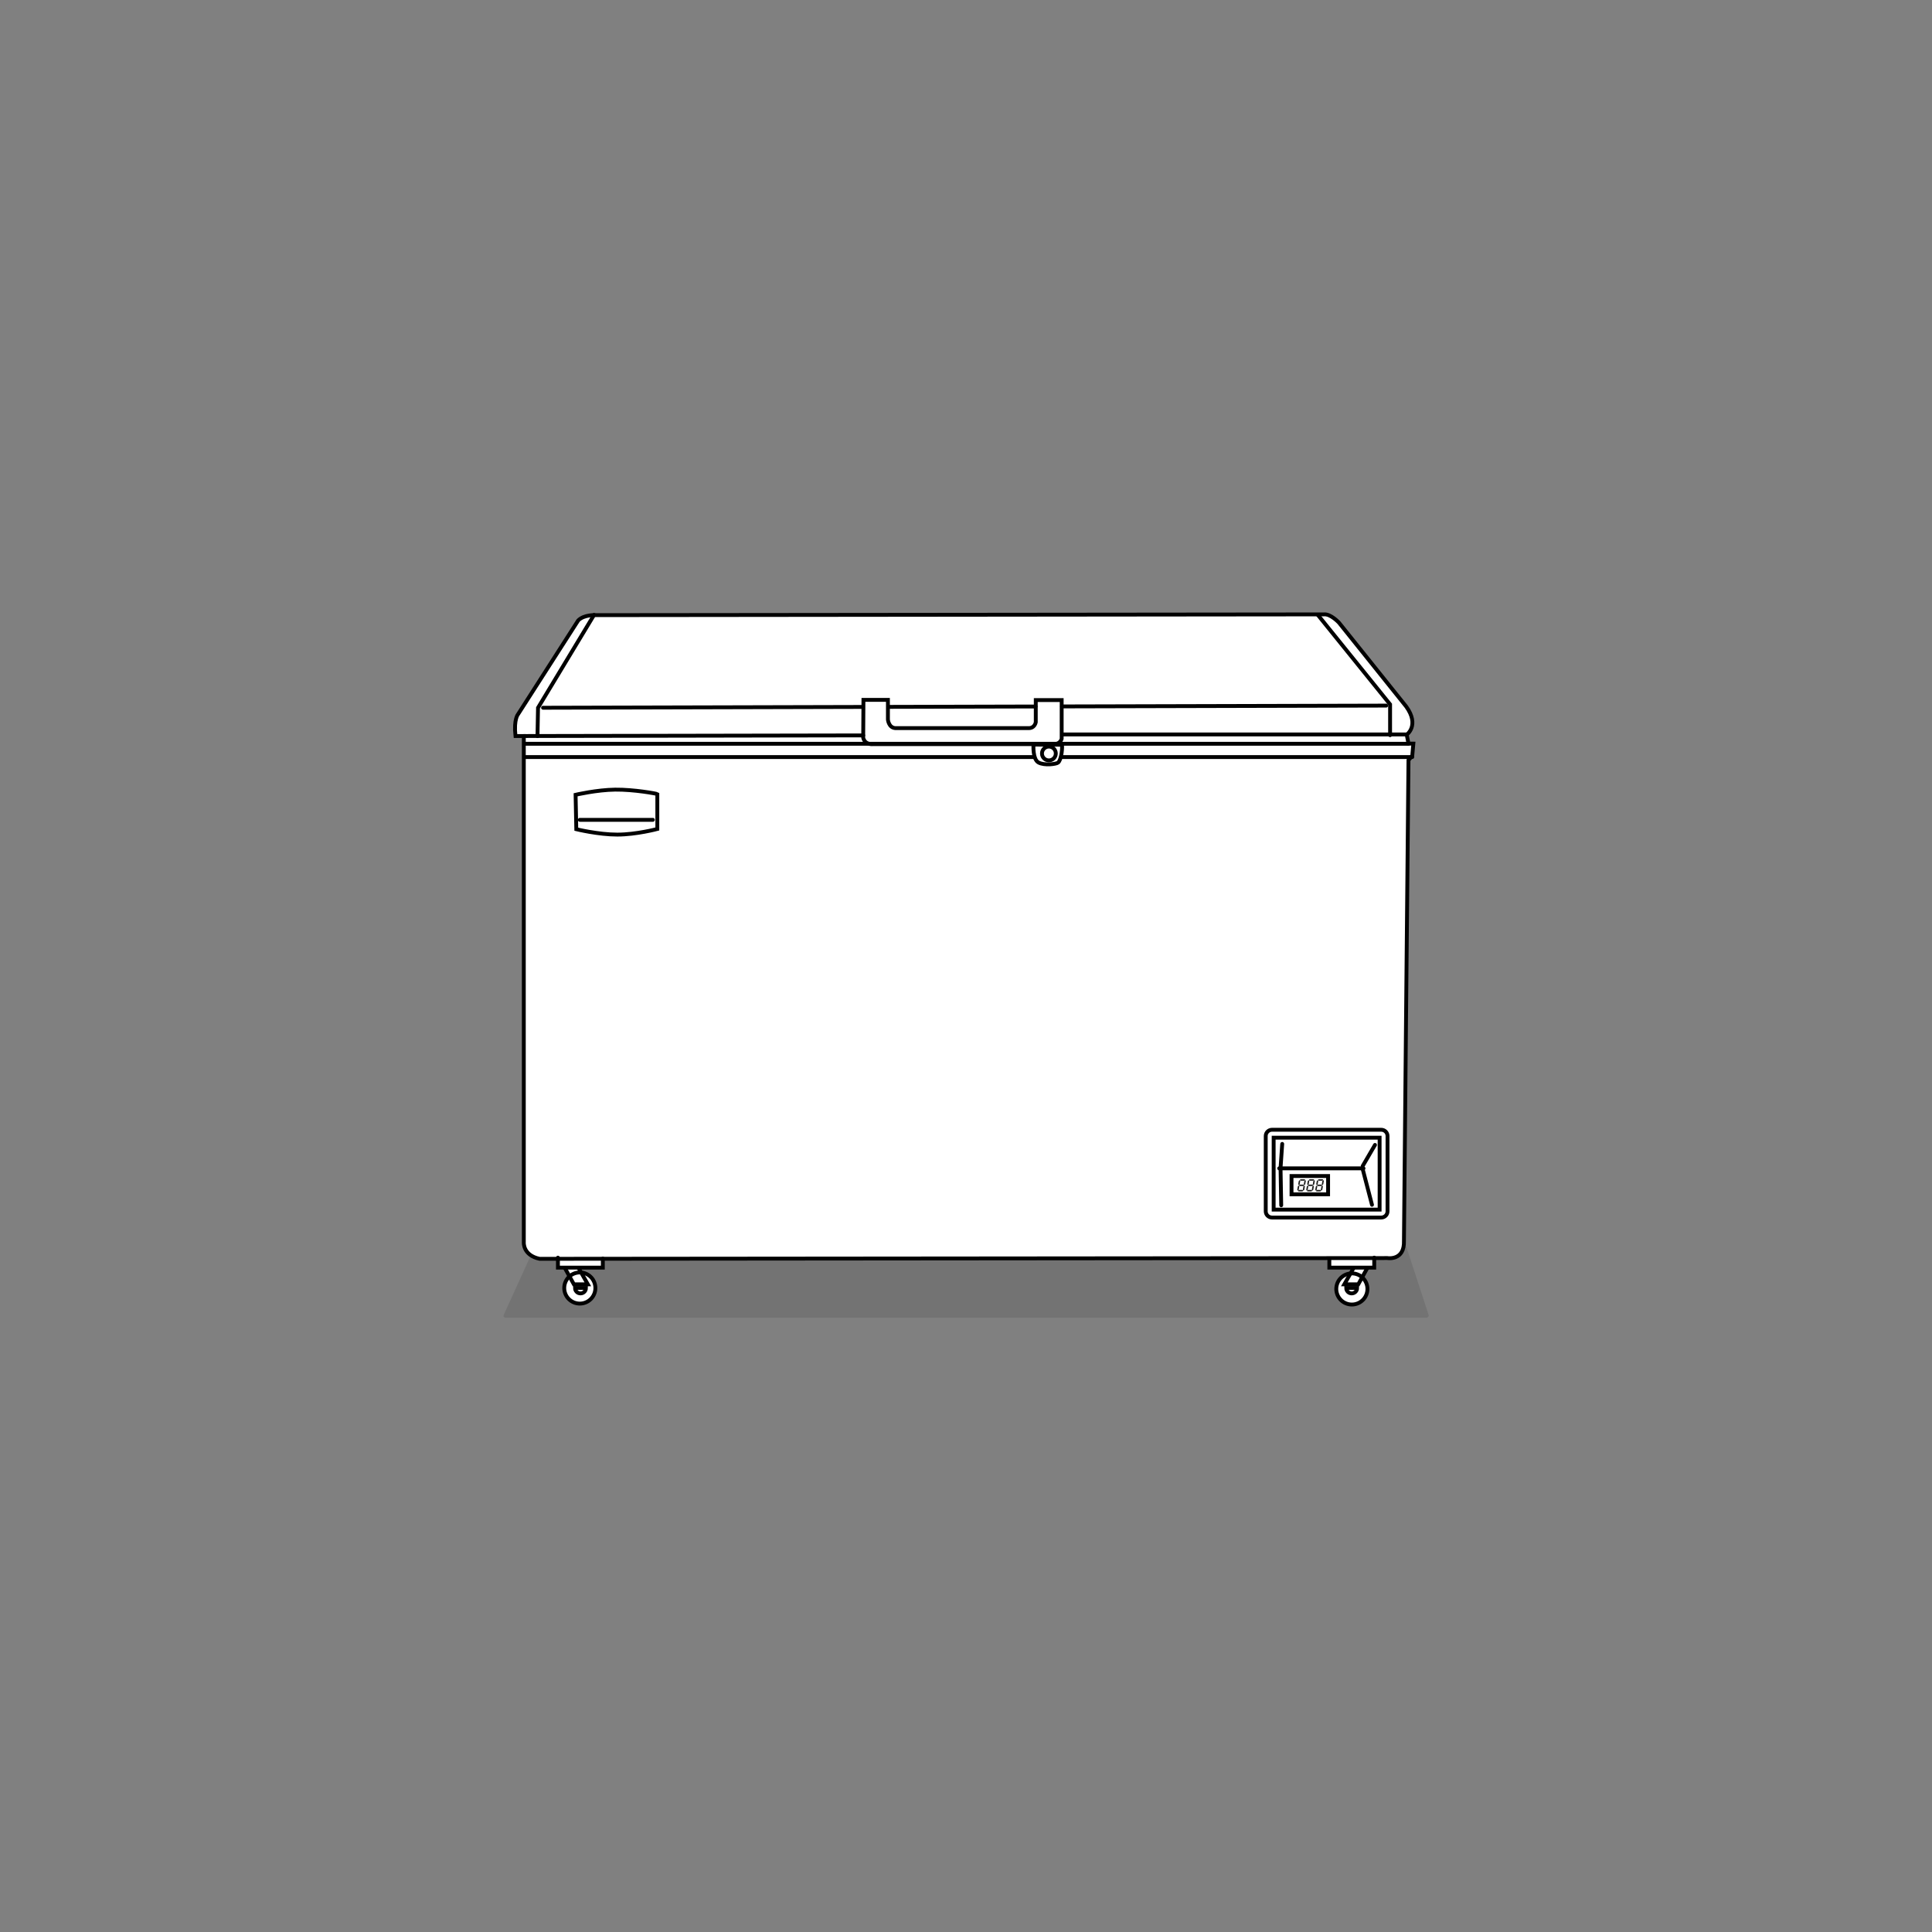 <?xml version="1.0" encoding="UTF-8"?>
<svg xmlns="http://www.w3.org/2000/svg" xmlns:xlink="http://www.w3.org/1999/xlink" version="1.1" x="0px" y="0px" viewBox="0 0 1000 1000" style="enable-background:new 0 0 1000 1000;" xml:space="preserve">
<rect x="0" y="0" width="1000" height="1000" fill="#808080" stroke="none"/>
<style type="text/css">
	.st0{opacity:0.1;}
	.st1{fill:#FFFFFF;}
	.st2{fill:none;stroke:#000000;stroke-width:2;stroke-linecap:round;}
	.st3{fill:#1D1D1B;}
</style>
<g id="shadow">
	<g class="st0">
		<path d="M739.415,680.499c0.273,0.836-0.223,1.521-1.103,1.521H261.688    c-0.88,0-1.302-0.656-0.938-1.457l18.38-40.457    c0.364-0.801,1.382-1.457,2.262-1.457h442.747c0.88,0,1.824,0.684,2.097,1.521    L739.415,680.499z"></path>
	</g>
</g>
<g id="white">
	<g>
		<path class="st1" d="M729.028,384.872l-0.916-4.607c0,0,6.781-4.777-0.258-14.554    l-34.803-43.406c0,0-4.301-4.692-7.82-4.301l-376.964,0.391    c0,0-5.865-0.391-8.994,2.737l-31.12,48.539c0,0-2.321,2.487-1.346,11.3    l4.314-0.007v261.996c0,0-0.622,6.706,8.155,8.603l9.509-0.008v4.565h23.234    v-4.586l388.926-0.347l-12.88,0.286v4.647h23.234v-4.942l6.779-0.006    c0,0,8.994,1.564,8.603-8.994l2.347-248.702l1.954-2.346l0.567-6.232    L729.028,384.872z M707.685,656.378h-7.099l-1.257,2.207    c-4.316,0.156-7.769,3.695-7.769,8.048c0,4.453,3.61,8.063,8.063,8.063    c4.453,0,8.063-3.61,8.063-8.063c0-2.279-0.95-4.333-2.47-5.799    L707.685,656.378z M300.756,658.585l-1.256-2.207h-7.099l2.468,4.456    c-1.52,1.466-2.47,3.52-2.47,5.799c0,4.453,3.61,8.063,8.063,8.063    s8.063-3.61,8.063-8.063C308.524,662.28,305.071,658.741,300.756,658.585z"></path>
	</g>
</g>
<g id="illustration">
	<path class="st2" d="M271.122,380.964v261.996c0,0-0.622,6.706,8.155,8.603l438.801-0.391   c0,0,8.994,1.564,8.603-8.994l2.347-248.702l1.954-2.346l0.567-6.232l-2.521-0.025   l-0.916-4.607c0,0,6.781-4.777-0.258-14.554l-34.803-43.406   c0,0-4.301-4.692-7.82-4.301l-376.964,0.391c0,0-5.865-0.391-8.994,2.737   l-31.12,48.539c0,0-2.321,2.487-1.346,11.3L271.122,380.964z"></path>
	<line class="st2" x1="271.122" y1="380.964" x2="446.794" y2="380.641"></line>
	<path class="st2" d="M446.915,362.258h12.673v10.219c0,0,0.366,4.143,3.778,4.387h69.337   c0,0,2.68,0.122,3.411-3.046v-11.448h13.405v19.978c0,0-0.609,2.803-3.9,2.803   h-93.709c0,0-4.143,0.609-5.118-3.29L446.915,362.258z"></path>
	<path class="st2" d="M534.93,385.399c0,0-0.536,7.592,2.608,9.279   c3.144,1.687,9.345,0.8,10.199,0c1.227-1.15,2.148-5.445,1.995-9.202   L534.93,385.399z"></path>
	<path class="st2" d="M546.485,390c0,1.977-1.601,3.579-3.579,3.579   c-1.977,0-3.578-1.602-3.578-3.579s1.601-3.579,3.578-3.579   C544.883,386.421,546.485,388.024,546.485,390z"></path>
	<line class="st2" x1="549.91" y1="380.151" x2="728.245" y2="380.151"></line>
	<polyline class="st2" points="307.493,318.262 278.481,366.331 278.206,381.021  "></polyline>
	<polyline class="st2" points="682.09,318.255 719.507,364.577 719.507,380.532  "></polyline>
	<line class="st2" x1="272.135" y1="384.97" x2="729.028" y2="384.97"></line>
	<line class="st2" x1="549.385" y1="391.855" x2="730.982" y2="391.855"></line>
	<line class="st2" x1="271.446" y1="391.855" x2="535.483" y2="391.855"></line>
	<path class="st2" d="M297.927,411.378c0,0,10.91-2.546,20.486-2.667   c9.576-0.121,21.455,2.061,21.819,2.303v18.061c0,0-10.91,2.909-20.728,2.909   c-9.818,0-21.213-2.788-21.213-2.788L297.927,411.378z"></path>
	<line class="st2" x1="300.109" y1="424.347" x2="337.928" y2="424.347"></line>
	<path class="st2" d="M718.18,626.973c0,1.778-1.461,3.22-3.261,3.22h-56.515   c-1.8,0-3.261-1.442-3.261-3.22v-38.992c0-1.778,1.461-3.22,3.261-3.22   h56.515c1.8,0,3.261,1.442,3.261,3.22V626.973z"></path>
	<polygon class="st2" points="714.083,626.095 659.241,626.095 659.241,588.859 714.083,588.859    714.083,626.095  "></polygon>
	<line class="st2" x1="662.121" y1="604.746" x2="705.749" y2="604.746"></line>
	<line class="st2" x1="711.687" y1="592.613" x2="705.319" y2="603.541"></line>
	<line class="st2" x1="710.138" y1="623.592" x2="705.319" y2="605.09"></line>
	<polyline class="st2" points="663.67,592.097 662.81,604.606 663.154,623.85  "></polyline>
	<rect x="668.489" y="608.705" class="st2" width="18.93" height="9.466"></rect>
	<g>
		<path class="st3" d="M672.529,613.959l-0.332,1.879l-0.503,0.4l-0.165-0.212    c-0.046-0.065-0.07-0.139-0.07-0.222c0-0.039,0.004-0.085,0.013-0.134    l0.25-1.425c0.024-0.135,0.079-0.238,0.161-0.31l0.351-0.309L672.529,613.959z     M672.33,615.907h1.883l0.341,0.443l-0.207,0.176    c-0.072,0.061-0.132,0.1-0.185,0.115c-0.053,0.016-0.14,0.023-0.263,0.023    h-1.573c-0.191,0.003-0.33-0.043-0.415-0.138l-0.129-0.167L672.33,615.907z     M673.009,611.244l-0.319,1.807l-0.429,0.351l-0.175-0.199    c-0.08-0.095-0.12-0.191-0.12-0.286c0-0.036,0.007-0.092,0.018-0.165    l0.227-1.283c0.027-0.144,0.102-0.274,0.221-0.392l0.258-0.244L673.009,611.244z     M672.82,613.135h1.881l0.32,0.386l-0.453,0.369h-1.882l-0.324-0.369    L672.82,613.135z M675.057,611.123h-1.9l-0.342-0.401l0.217-0.203    c0.11-0.102,0.233-0.152,0.364-0.152h1.707    c0.135,0.002,0.244,0.053,0.327,0.152l0.152,0.194L675.057,611.123z     M674.338,615.838l0.323-1.823l0.452-0.373l0.185,0.212    c0.062,0.075,0.093,0.157,0.093,0.249c0,0.046-0.008,0.109-0.019,0.185    l-0.248,1.394c-0.019,0.104-0.038,0.172-0.057,0.205    c-0.018,0.033-0.066,0.084-0.143,0.15l-0.258,0.217L674.338,615.838z     M674.83,613.056l0.32-1.822l0.525-0.41l0.138,0.185    c0.055,0.074,0.084,0.149,0.084,0.226c0,0.04-0.007,0.091-0.019,0.152    l-0.24,1.375c-0.033,0.194-0.112,0.344-0.235,0.453l-0.258,0.207    L674.83,613.056z"></path>
		<path class="st3" d="M677.188,613.959l-0.332,1.879l-0.503,0.4l-0.165-0.212    c-0.046-0.065-0.069-0.139-0.069-0.222c0-0.039,0.004-0.085,0.013-0.134    l0.249-1.425c0.024-0.135,0.079-0.238,0.161-0.31l0.351-0.309L677.188,613.959z     M676.99,615.907h1.882l0.341,0.443l-0.208,0.176    c-0.07,0.061-0.131,0.1-0.185,0.115c-0.052,0.016-0.139,0.023-0.262,0.023    h-1.572c-0.193,0.003-0.33-0.043-0.415-0.138l-0.129-0.167L676.99,615.907z     M677.669,611.244l-0.32,1.807l-0.429,0.351l-0.175-0.199    c-0.081-0.095-0.119-0.191-0.119-0.286c0-0.036,0.006-0.092,0.017-0.165    l0.227-1.283c0.027-0.144,0.101-0.274,0.222-0.392l0.257-0.244L677.669,611.244z     M677.478,613.135h1.883l0.318,0.386l-0.452,0.369h-1.882l-0.323-0.369    L677.478,613.135z M679.717,611.123h-1.902l-0.341-0.401l0.217-0.203    c0.111-0.102,0.232-0.152,0.364-0.152h1.707    c0.135,0.002,0.245,0.053,0.328,0.152l0.152,0.194L679.717,611.123z     M678.997,615.838l0.322-1.823l0.453-0.373l0.185,0.212    c0.062,0.075,0.092,0.157,0.092,0.249c0,0.046-0.006,0.109-0.018,0.185    l-0.249,1.394c-0.018,0.104-0.036,0.172-0.055,0.205    c-0.018,0.033-0.067,0.084-0.143,0.15l-0.257,0.217L678.997,615.838z     M679.49,613.056l0.319-1.822l0.525-0.41l0.138,0.185    c0.055,0.074,0.084,0.149,0.084,0.226c0,0.04-0.007,0.091-0.018,0.152    l-0.24,1.375c-0.035,0.194-0.113,0.344-0.235,0.453l-0.259,0.207    L679.49,613.056z"></path>
		<path class="st3" d="M681.848,613.959l-0.333,1.879l-0.502,0.4l-0.166-0.212    c-0.046-0.065-0.07-0.139-0.07-0.222c0-0.039,0.005-0.085,0.015-0.134    l0.248-1.425c0.025-0.135,0.079-0.238,0.161-0.31l0.35-0.309L681.848,613.959z     M681.649,615.907h1.882l0.342,0.443l-0.208,0.176    c-0.072,0.061-0.132,0.1-0.185,0.115c-0.052,0.016-0.14,0.023-0.263,0.023    h-1.573c-0.191,0.003-0.33-0.043-0.416-0.138l-0.129-0.167L681.649,615.907z     M682.327,611.244l-0.318,1.807l-0.429,0.351l-0.175-0.199    c-0.081-0.095-0.121-0.191-0.121-0.286c0-0.036,0.006-0.092,0.019-0.165    l0.226-1.283c0.028-0.144,0.101-0.274,0.222-0.392l0.258-0.244L682.327,611.244z     M682.138,613.135h1.883l0.318,0.386l-0.453,0.369h-1.882l-0.323-0.369    L682.138,613.135z M684.375,611.123h-1.9l-0.341-0.401l0.216-0.203    c0.111-0.102,0.233-0.152,0.365-0.152h1.706    c0.136,0.002,0.244,0.053,0.328,0.152l0.152,0.194L684.375,611.123z     M683.656,615.838l0.323-1.823l0.452-0.373l0.185,0.212    c0.062,0.075,0.093,0.157,0.093,0.249c0,0.046-0.007,0.109-0.018,0.185    l-0.249,1.394c-0.019,0.104-0.037,0.172-0.057,0.205    c-0.017,0.033-0.066,0.084-0.142,0.15l-0.258,0.217L683.656,615.838z     M684.149,613.056l0.318-1.822l0.527-0.41l0.138,0.185    c0.055,0.074,0.083,0.149,0.083,0.226c0,0.04-0.006,0.091-0.019,0.152    l-0.239,1.375c-0.034,0.194-0.113,0.344-0.236,0.453l-0.258,0.207    L684.149,613.056z"></path>
	</g>
	<g>
		<polyline class="st2" points="711.3,650.956 711.3,656.119 688.066,656.119 688.066,651.473       "></polyline>
		<polyline class="st2" points="707.685,656.378 703.039,664.768 695.81,664.768 700.586,656.378       "></polyline>
		
			<ellipse transform="matrix(0.296 -0.955 0.955 0.296 -144.004 1137.977)" class="st2" cx="699.624" cy="666.633" rx="8.063" ry="8.063"></ellipse>
		<path class="st2" d="M696.798,666.633c0,1.561,1.265,2.827,2.827,2.827    c1.562,0,2.828-1.266,2.828-2.827H696.798z"></path>
	</g>
	<g>
		<polyline class="st2" points="288.786,650.956 288.786,656.119 312.02,656.119 312.02,651.473       "></polyline>
		<polyline class="st2" points="292.4,656.378 297.047,664.768 304.275,664.768 299.499,656.378       "></polyline>
		
			<ellipse transform="matrix(0.923 -0.384 0.384 0.923 -233.204 166.755)" class="st2" cx="300.461" cy="666.633" rx="8.063" ry="8.063"></ellipse>
		<path class="st2" d="M303.288,666.633c0,1.561-1.265,2.827-2.827,2.827    c-1.562,0-2.828-1.266-2.828-2.827H303.288z"></path>
	</g>
	<line class="st2" x1="549.72" y1="365.644" x2="717.513" y2="365.215"></line>
	<line class="st2" x1="459.777" y1="365.874" x2="536.011" y2="365.679"></line>
	<line class="st2" x1="281.085" y1="366.331" x2="446.514" y2="365.908"></line>
</g>
</svg>
